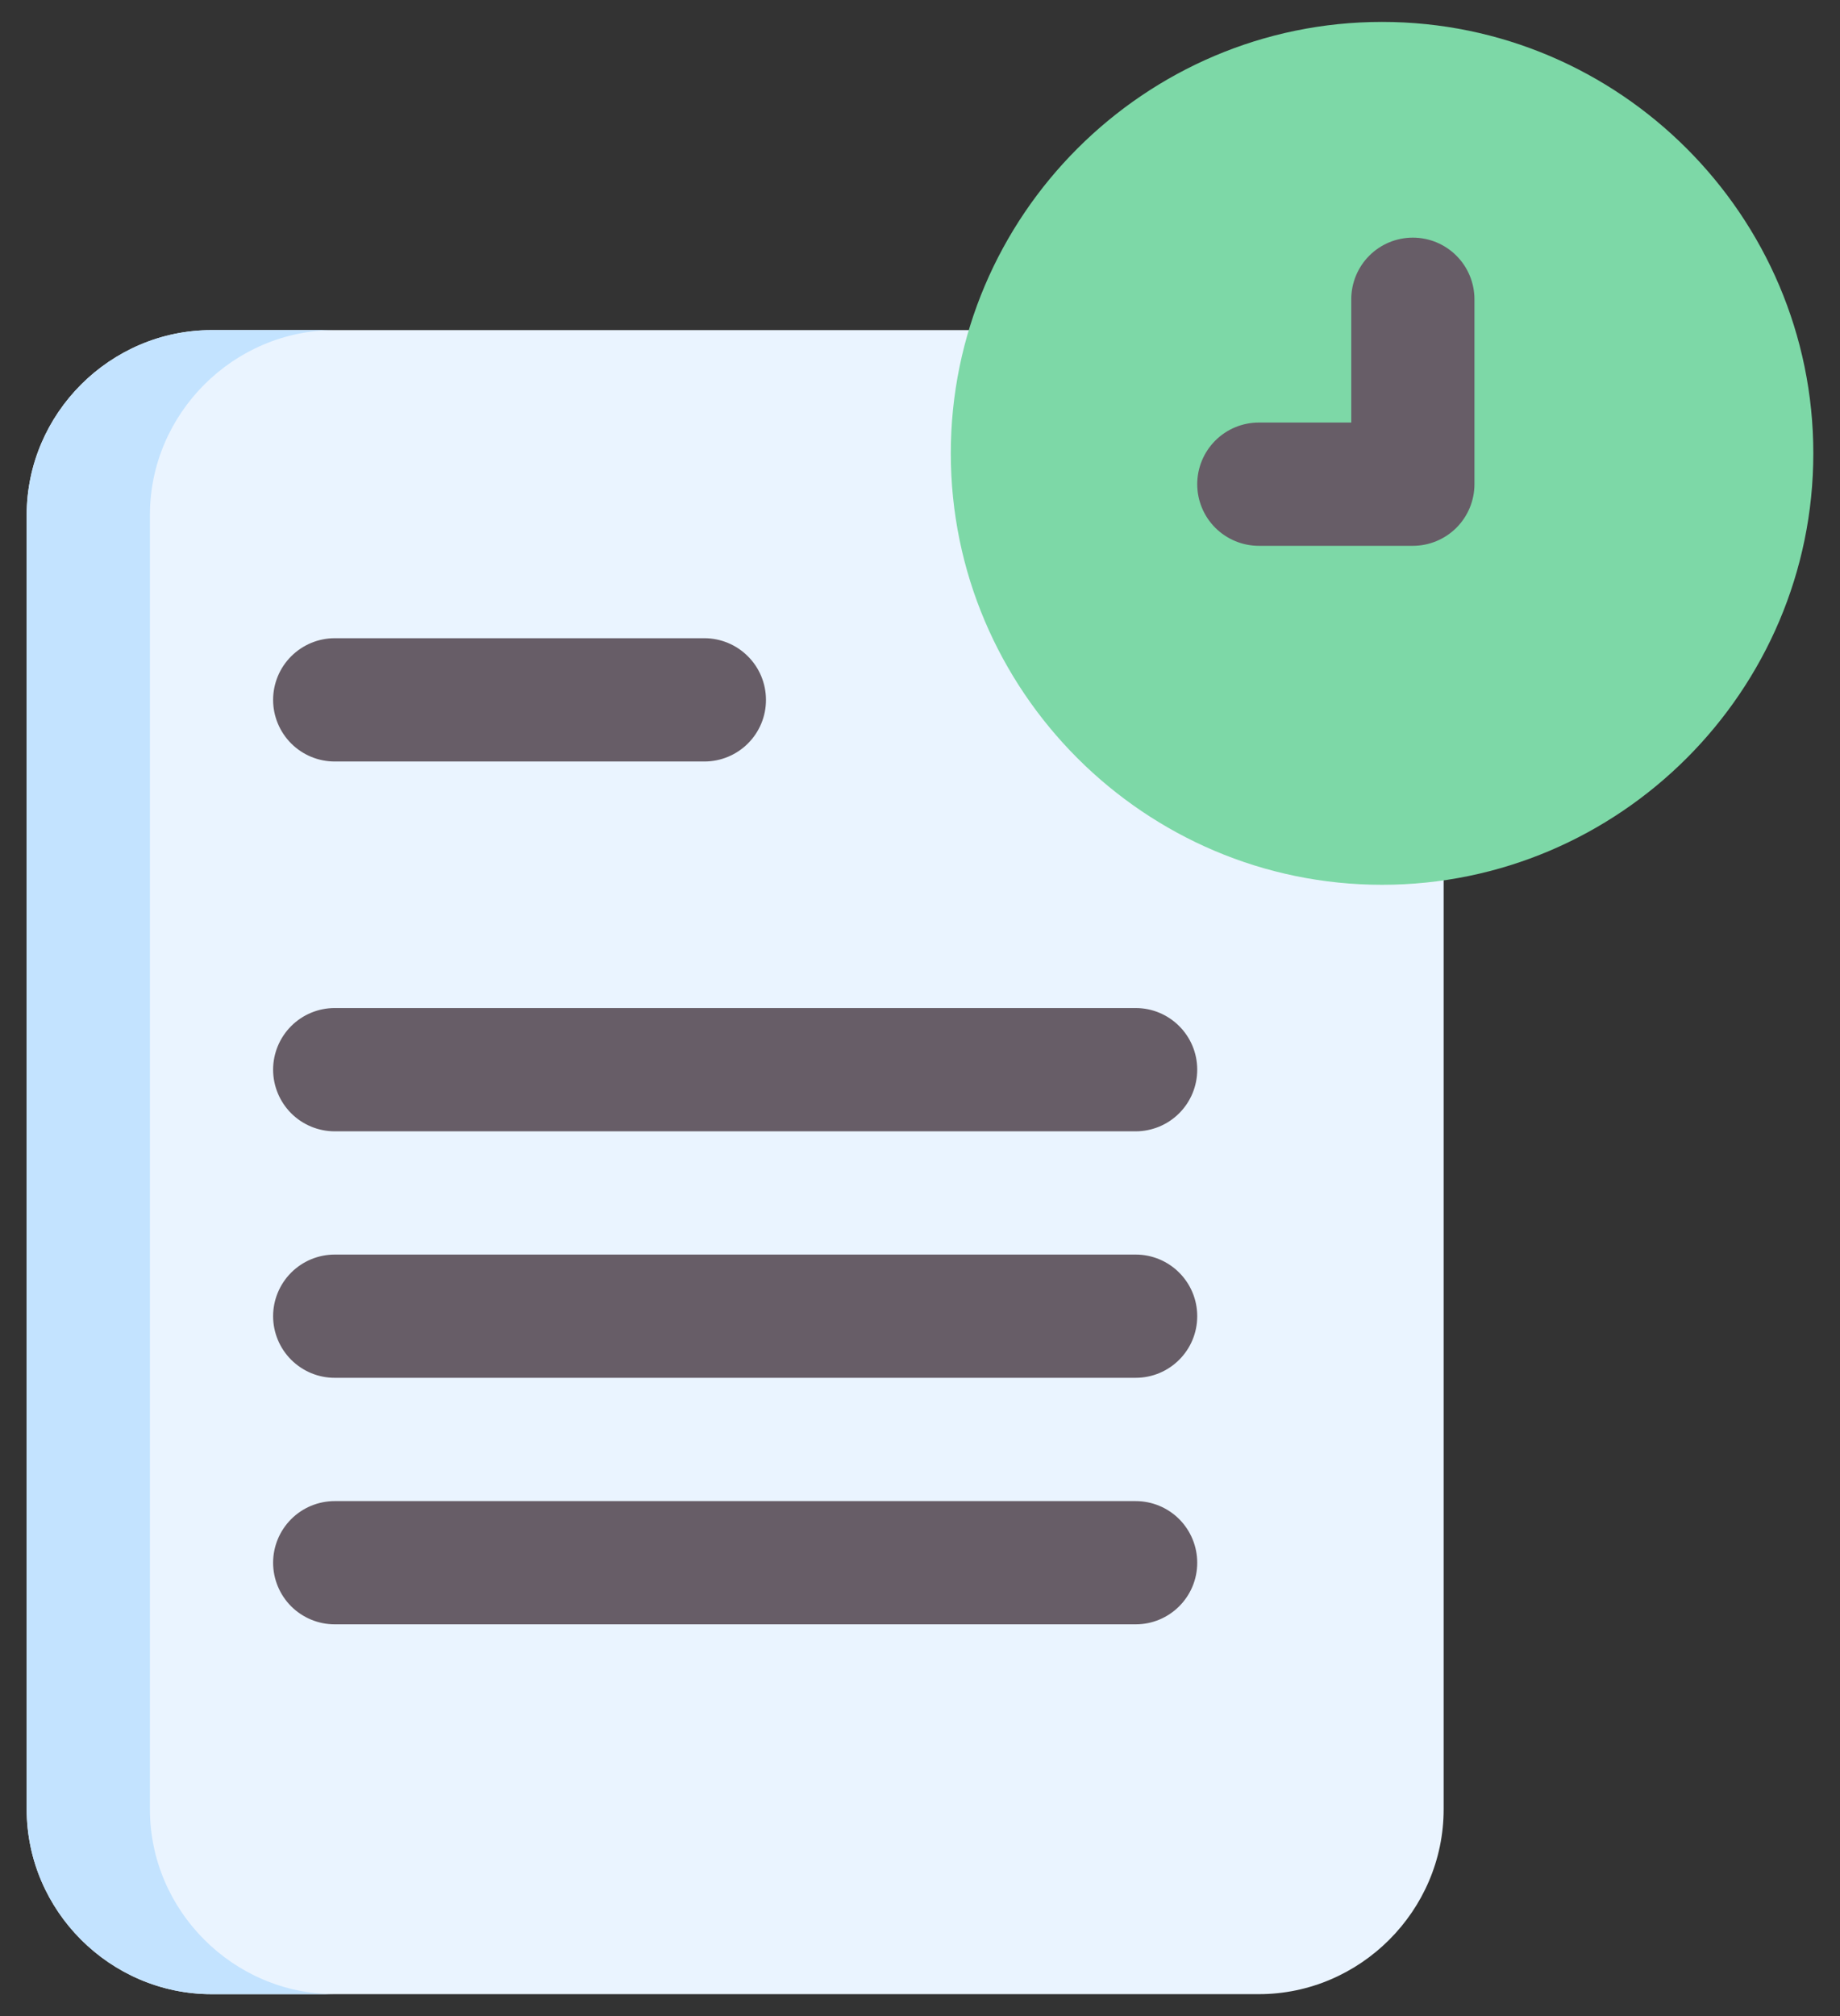 <svg width="42" height="46" viewBox="0 0 42 46" fill="none" xmlns="http://www.w3.org/2000/svg">
<rect x="0" y="0" width="42" height="46" fill="#333333" stroke="none"/>
<path d="M4.829 7.532C2.516 7.532 0.609 9.437 0.609 11.75V41.281C0.609 43.595 2.516 45.5 4.829 45.5H28.735C31.048 45.5 32.953 43.595 32.953 41.281V11.75C32.953 9.437 31.048 7.532 28.735 7.532H4.829Z" fill="#EAF4FF"/>
<path d="M4.829 7.532C2.516 7.532 0.609 9.437 0.609 11.75V41.281C0.609 43.595 2.516 45.5 4.829 45.5H7.641C5.328 45.5 3.422 43.595 3.422 41.281V11.75C3.422 9.437 5.328 7.532 7.641 7.532H4.829Z" fill="#C3E3FF"/>
<path d="M7.641 14.562C7.268 14.562 6.911 14.711 6.646 14.975C6.383 15.238 6.234 15.596 6.234 15.969C6.234 16.342 6.383 16.699 6.646 16.963C6.91 17.227 7.268 17.375 7.641 17.375H16.078C16.451 17.375 16.809 17.227 17.073 16.963C17.337 16.699 17.485 16.342 17.484 15.969C17.484 15.596 17.336 15.238 17.072 14.975C16.809 14.711 16.451 14.562 16.078 14.562H7.641Z" fill="#675D67"/>
<path d="M7.641 23C7.268 23 6.911 23.148 6.646 23.412C6.383 23.676 6.234 24.033 6.234 24.406C6.234 24.779 6.383 25.137 6.646 25.401C6.91 25.665 7.268 25.813 7.641 25.813H25.922C26.295 25.813 26.653 25.665 26.917 25.4C27.18 25.137 27.328 24.779 27.328 24.406C27.328 23.63 26.699 23 25.922 23H7.641Z" fill="#675D67"/>
<path d="M31.547 0.5C26.127 0.5 21.703 4.924 21.703 10.344C21.703 15.763 26.127 20.188 31.547 20.188C36.967 20.188 41.391 15.763 41.391 10.344C41.391 4.924 36.967 0.5 31.547 0.5Z" fill="#7DD8A7"/>
<path d="M32.249 5.422C31.877 5.422 31.519 5.57 31.255 5.834C30.992 6.098 30.844 6.455 30.844 6.829V9.641H28.735C28.362 9.641 28.004 9.789 27.74 10.053C27.477 10.316 27.328 10.674 27.328 11.047C27.328 11.42 27.476 11.778 27.74 12.042C28.004 12.305 28.362 12.454 28.735 12.454H32.249C32.623 12.454 32.98 12.305 33.244 12.042C33.508 11.778 33.656 11.42 33.656 11.047V6.829C33.656 6.455 33.508 6.098 33.244 5.834C32.98 5.57 32.623 5.422 32.249 5.422Z" fill="#675D67"/>
<path d="M7.641 28.625C7.268 28.625 6.911 28.773 6.646 29.037C6.383 29.301 6.234 29.658 6.234 30.031C6.234 30.404 6.383 30.762 6.646 31.025C6.911 31.289 7.268 31.438 7.641 31.437H25.922C26.699 31.437 27.328 30.808 27.328 30.031C27.328 29.255 26.699 28.625 25.922 28.625H7.641Z" fill="#675D67"/>
<path d="M7.641 34.25C7.268 34.25 6.91 34.398 6.646 34.662C6.383 34.926 6.234 35.283 6.234 35.656C6.234 36.029 6.383 36.387 6.646 36.651C6.911 36.914 7.268 37.062 7.641 37.062H25.922C26.699 37.062 27.328 36.433 27.328 35.656C27.328 35.284 27.18 34.926 26.917 34.662C26.653 34.398 26.295 34.25 25.922 34.25H7.641Z" fill="#675D67"/>
</svg>
